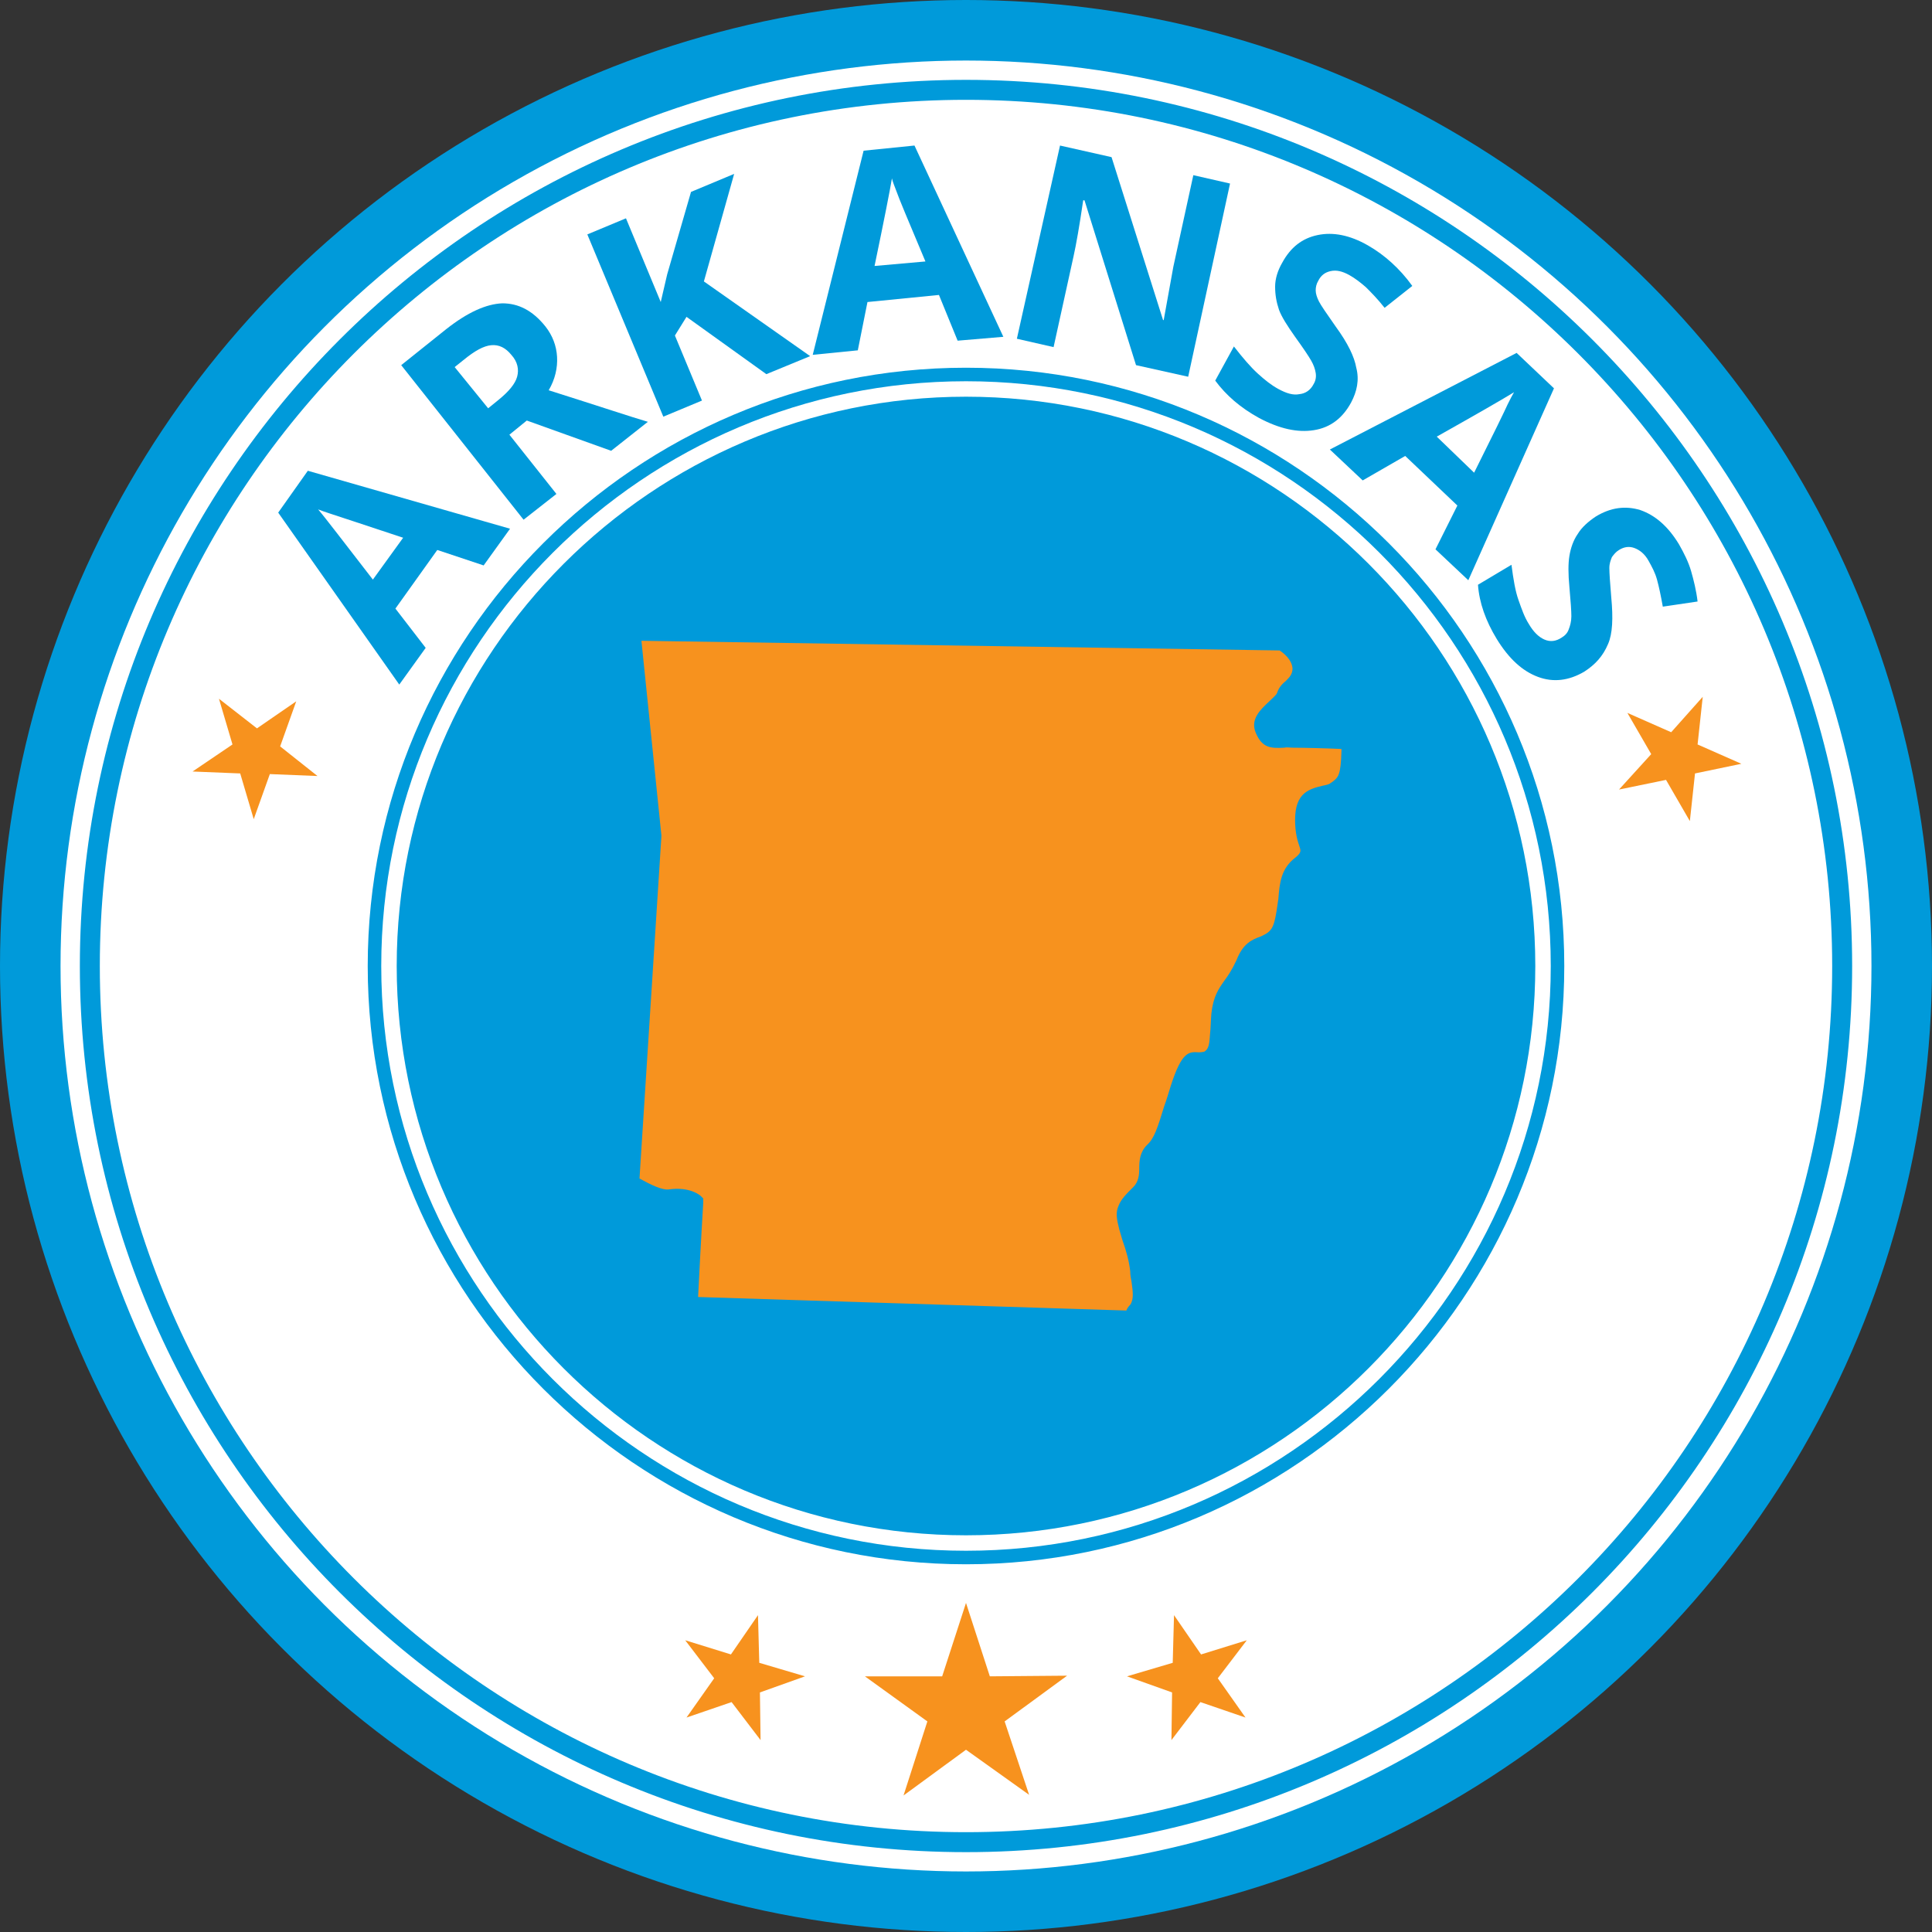 <?xml version="1.0" encoding="utf-8"?>
<!-- Generator: Adobe Illustrator 26.0.2, SVG Export Plug-In . SVG Version: 6.00 Build 0)  -->
<svg version="1.1" id="Layer_1" xmlns="http://www.w3.org/2000/svg" xmlns:xlink="http://www.w3.org/1999/xlink" x="0px" y="0px"
	 viewBox="0 0 300 300" style="enable-background:new 0 0 300 300;" xml:space="preserve">
<rect x="0" y="0" width="300" height="300" fill="#333333" stroke="none"/>
<style type="text/css">
	.st0{fill:#009ADA;}
	.st1{fill:#FFFFFF;}
	.st2{fill:#F7921E;}
	.st3{fill-rule:evenodd;clip-rule:evenodd;fill:#F7921E;}
</style>
<g>
	<g>
		<circle class="st0" cx="150" cy="150" r="150"/>
	</g>
</g>
<g>
	<g>
		<circle class="st1" cx="150" cy="150" r="140.6"/>
	</g>
</g>
<g>
	<g>
		<path class="st0" d="M150,287.6c-75.9,0-137.6-61.7-137.6-137.6C12.4,74.1,74.1,12.4,150,12.4S287.6,74.1,287.6,150
			C287.6,225.9,225.9,287.6,150,287.6z M150,15.5C75.8,15.5,15.5,75.8,15.5,150c0,74.2,60.3,134.5,134.5,134.5
			S284.5,224.2,284.5,150C284.5,75.8,224.2,15.5,150,15.5z"/>
	</g>
</g>
<g>
	<g>
		<circle class="st0" cx="150" cy="150" r="87.8"/>
	</g>
	<g>
		<path class="st0" d="M150,238.4c-48.8,0-88.4-39.7-88.4-88.4s39.7-88.4,88.4-88.4c48.8,0,88.4,39.7,88.4,88.4
			S198.8,238.4,150,238.4z M150,62.9c-48,0-87.1,39.1-87.1,87.1s39.1,87.1,87.1,87.1s87.1-39.1,87.1-87.1S198,62.9,150,62.9z"/>
	</g>
</g>
<g>
	<path class="st0" d="M75.1,87.8l-7.2-2.4l-6.5,9.1l4.7,6.1l-4.1,5.7L43.2,79.6l4.6-6.5l31.4,9L75.1,87.8z M62.6,83.5
		c-6.6-2.2-10.3-3.4-11.2-3.7c-0.9-0.3-1.5-0.5-2-0.7c1.2,1.4,4,5.1,8.5,10.9L62.6,83.5z"/>
	<path class="st0" d="M79.1,67.5l7.3,9.2l-5.1,4L62.3,56.7l7-5.6c3.3-2.6,6.2-3.9,8.7-4c2.5,0,4.7,1.1,6.7,3.6
		c1.1,1.4,1.7,3,1.8,4.7c0.1,1.7-0.3,3.5-1.3,5.2c7.9,2.5,13,4.2,15.4,4.9L94.9,70l-13.1-4.7L79.1,67.5z M75.8,63.4l1.6-1.3
		c1.6-1.3,2.6-2.5,2.9-3.6c0.3-1.1,0.1-2.3-0.9-3.4c-0.9-1.1-1.9-1.6-3.1-1.5c-1.2,0.1-2.6,0.9-4.2,2.2l-1.5,1.2L75.8,63.4z"/>
	<path class="st0" d="M125.8,55.3l-6.8,2.8l-12.4-8.9l-1.8,2.9l4.2,10.1l-6,2.5L91.2,36.4l6-2.5l5.4,13l1-4.3l3.7-12.8l6.7-2.8
		l-4.7,16.7L125.8,55.3z"/>
	<path class="st0" d="M148.7,52.9l-2.9-7.1l-11.1,1.1l-1.5,7.5l-7,0.7l7.9-31.7l7.9-0.8l13.8,29.7L148.7,52.9z M143.7,40.6
		c-2.7-6.4-4.2-10-4.5-10.9c-0.3-0.8-0.6-1.5-0.7-2c-0.3,1.8-1.2,6.4-2.7,13.6L143.7,40.6z"/>
	<path class="st0" d="M184.5,58.5l-8.1-1.8l-8-25.6l-0.2,0c-0.6,4.1-1.1,6.9-1.5,8.7l-3.1,14.1l-5.7-1.3l6.7-30l8,1.8l8,25.3l0.1,0
		c0.7-3.9,1.2-6.7,1.5-8.3l3.1-14.2l5.7,1.3L184.5,58.5z"/>
	<path class="st0" d="M209.8,62.5c-1.3,2.4-3.2,3.9-5.8,4.3c-2.5,0.4-5.3-0.2-8.5-1.9c-2.9-1.6-5.1-3.5-6.8-5.8l2.9-5.3
		c1.4,1.8,2.6,3.2,3.7,4.2c1.1,1,2.1,1.8,3.2,2.4c1.3,0.7,2.3,1,3.3,0.8c0.9-0.1,1.7-0.6,2.2-1.6c0.3-0.5,0.4-1.1,0.3-1.7
		c-0.1-0.6-0.3-1.2-0.7-1.9c-0.4-0.7-1.2-1.9-2.5-3.7c-1.2-1.7-2.1-3.1-2.5-4.2c-0.4-1.2-0.6-2.3-0.6-3.6c0-1.2,0.4-2.5,1.1-3.7
		c1.3-2.4,3.1-3.8,5.5-4.3c2.4-0.5,5,0,7.8,1.6c1.4,0.8,2.6,1.7,3.7,2.7c1.1,1,2.2,2.2,3.2,3.6l-4.3,3.4c-1.1-1.4-2.1-2.4-2.9-3.2
		c-0.8-0.7-1.7-1.4-2.6-1.9c-1.1-0.6-2-0.8-2.9-0.6c-0.9,0.2-1.5,0.7-1.9,1.5c-0.3,0.5-0.4,1-0.4,1.5c0,0.5,0.2,1.1,0.5,1.7
		c0.3,0.6,1.2,1.9,2.6,3.9c1.9,2.6,2.9,4.7,3.2,6.4C211.1,59,210.7,60.8,209.8,62.5z"/>
	<path class="st0" d="M222.9,85.3l3.4-6.8l-8.1-7.7l-6.6,3.8l-5.1-4.8l29-15l5.8,5.5L228,90.1L222.9,85.3z M228.9,73.4
		c3.1-6.2,4.8-9.7,5.2-10.6c0.4-0.8,0.7-1.4,1-1.9c-1.6,1-5.6,3.3-12,6.9L228.9,73.4z"/>
	<path class="st0" d="M246,104.3c-2.4,1.4-4.8,1.7-7.2,0.8c-2.4-0.9-4.5-2.8-6.4-5.9c-1.7-2.8-2.7-5.6-2.9-8.4l5.2-3.1
		c0.3,2.3,0.6,4.1,1.1,5.5s0.9,2.6,1.6,3.7c0.7,1.2,1.5,2,2.4,2.4c0.9,0.4,1.8,0.3,2.7-0.3c0.5-0.3,0.9-0.7,1.1-1.3
		c0.2-0.5,0.4-1.2,0.4-2c0-0.8-0.1-2.3-0.3-4.5c-0.2-2.1-0.2-3.7,0-4.9c0.2-1.2,0.6-2.4,1.3-3.4c0.6-1,1.6-1.9,2.8-2.7
		c2.3-1.4,4.6-1.7,6.9-1c2.3,0.8,4.3,2.5,6,5.3c0.8,1.4,1.5,2.8,1.9,4.2c0.4,1.4,0.8,3,1,4.7l-5.4,0.8c-0.3-1.7-0.6-3.1-0.9-4.2
		c-0.3-1.1-0.8-2-1.3-2.9c-0.6-1.1-1.4-1.7-2.2-2c-0.8-0.3-1.6-0.2-2.4,0.3c-0.5,0.3-0.8,0.7-1.1,1.1c-0.2,0.5-0.4,1-0.4,1.7
		c0,0.7,0.1,2.3,0.3,4.6c0.3,3.2,0.2,5.6-0.5,7.2C248.9,101.9,247.7,103.2,246,104.3z"/>
</g>
<g>
	<g>
		<path class="st0" d="M150,242.9c-51.2,0-92.9-41.7-92.9-92.9S98.8,57.1,150,57.1s92.9,41.7,92.9,92.9S201.2,242.9,150,242.9z
			 M150,59.2c-50.1,0-90.8,40.8-90.8,90.8c0,50.1,40.8,90.8,90.8,90.8s90.8-40.8,90.8-90.8C240.8,99.9,200.1,59.2,150,59.2z"/>
	</g>
</g>
<g>
	<polygon class="st2" points="264.4,108.2 263.6,115.6 270.4,118.6 263.2,120.1 262.4,127.5 258.7,121.1 251.4,122.6 256.4,117.1 
		252.7,110.7 259.5,113.7 	"/>
</g>
<g>
	<polygon class="st2" points="46,108.9 43.5,115.9 49.3,120.5 41.9,120.2 39.4,127.2 37.3,120.1 29.9,119.8 36.1,115.6 34,108.5 
		39.9,113.1 	"/>
</g>
<g>
	<g>
		<polygon class="st2" points="193.6,254.7 189.1,260.6 193.4,266.7 186.4,264.3 181.9,270.2 182,262.8 175,260.3 182.1,258.2 
			182.3,250.8 186.5,256.9 		"/>
	</g>
	<g>
		<polygon class="st2" points="106.4,254.7 110.9,260.6 106.6,266.7 113.6,264.3 118.1,270.2 118,262.8 125,260.3 117.9,258.2 
			117.7,250.8 113.5,256.9 		"/>
	</g>
	<g>
		<polygon class="st2" points="150,248.9 153.7,260.3 165.7,260.2 156,267.3 159.8,278.7 150,271.7 140.3,278.8 144,267.3 
			134.3,260.3 146.3,260.3 		"/>
	</g>
</g>
<g>
	<path class="st3" d="M174.9,203.5c0.1-0.3,0.3-0.6,0.6-0.9c0.6-0.9,0.4-2.1,0.2-3.6c-0.1-0.5-0.2-1-0.2-1.6
		c-0.2-1.7-0.6-3.1-1.2-4.8l0,0c-0.2-0.7-0.4-1.4-0.5-1.7c-0.4-1.6-0.6-2.6-0.1-3.7c0.4-1,1.1-1.7,2.3-2.9c0.8-0.8,0.9-1.9,0.9-2.8
		c0-1.3,0.1-2.6,1.2-3.7c1.1-1,1.6-2.5,2.7-6.1l0,0c0.3-0.8,0.6-1.8,1-3.1c1.7-5.3,2.8-5.3,4.3-5.2c0.2,0,0.5,0,0.9-0.1
		c0.7-0.4,0.8-1.2,0.9-2.8c0.1-0.9,0.1-1.9,0.2-3.1c0.3-2.7,1.1-3.8,2-5.1c0.6-0.8,1.2-1.7,1.9-3.2c1-2.6,2.4-3.2,3.8-3.7
		c0.8-0.4,1.6-0.7,2-2c0.4-1.3,0.5-2.6,0.7-3.8c0.2-2.5,0.4-4.7,2.6-6.4c1-0.8,0.9-1.1,0.7-1.7c-0.3-0.9-0.7-2.1-0.7-4.2l0,0
		c0-4.3,2.3-4.8,4.3-5.3c0.5-0.1,1-0.2,1.2-0.4l0,0l0.3-0.2l0,0c0.9-0.7,1.3-1,1.4-4.8l0-0.3c-2-0.1-5.9-0.2-7.5-0.2
		c-0.5,0-1-0.1-1.4,0c-2,0.1-3.4,0.1-4.4-2.3c-0.9-2.1,0.7-3.6,2.1-4.9c0.6-0.6,1.1-1,1.2-1.3c0.3-0.9,0.8-1.4,1.4-1.9
		c0.5-0.5,1-1,1-1.9c-0.1-1.4-1.4-2.4-2-2.8l-99.1-1.5l3.1,30.2l0,0.1l0,0.1L99.3,183c1.8,1,3.5,1.8,4.5,1.7c3.4-0.5,5,1,5,1
		l0.4,0.4l0,0.6c0,0-0.4,6.6-0.8,14.7L174.9,203.5z"/>
</g>
</svg>
